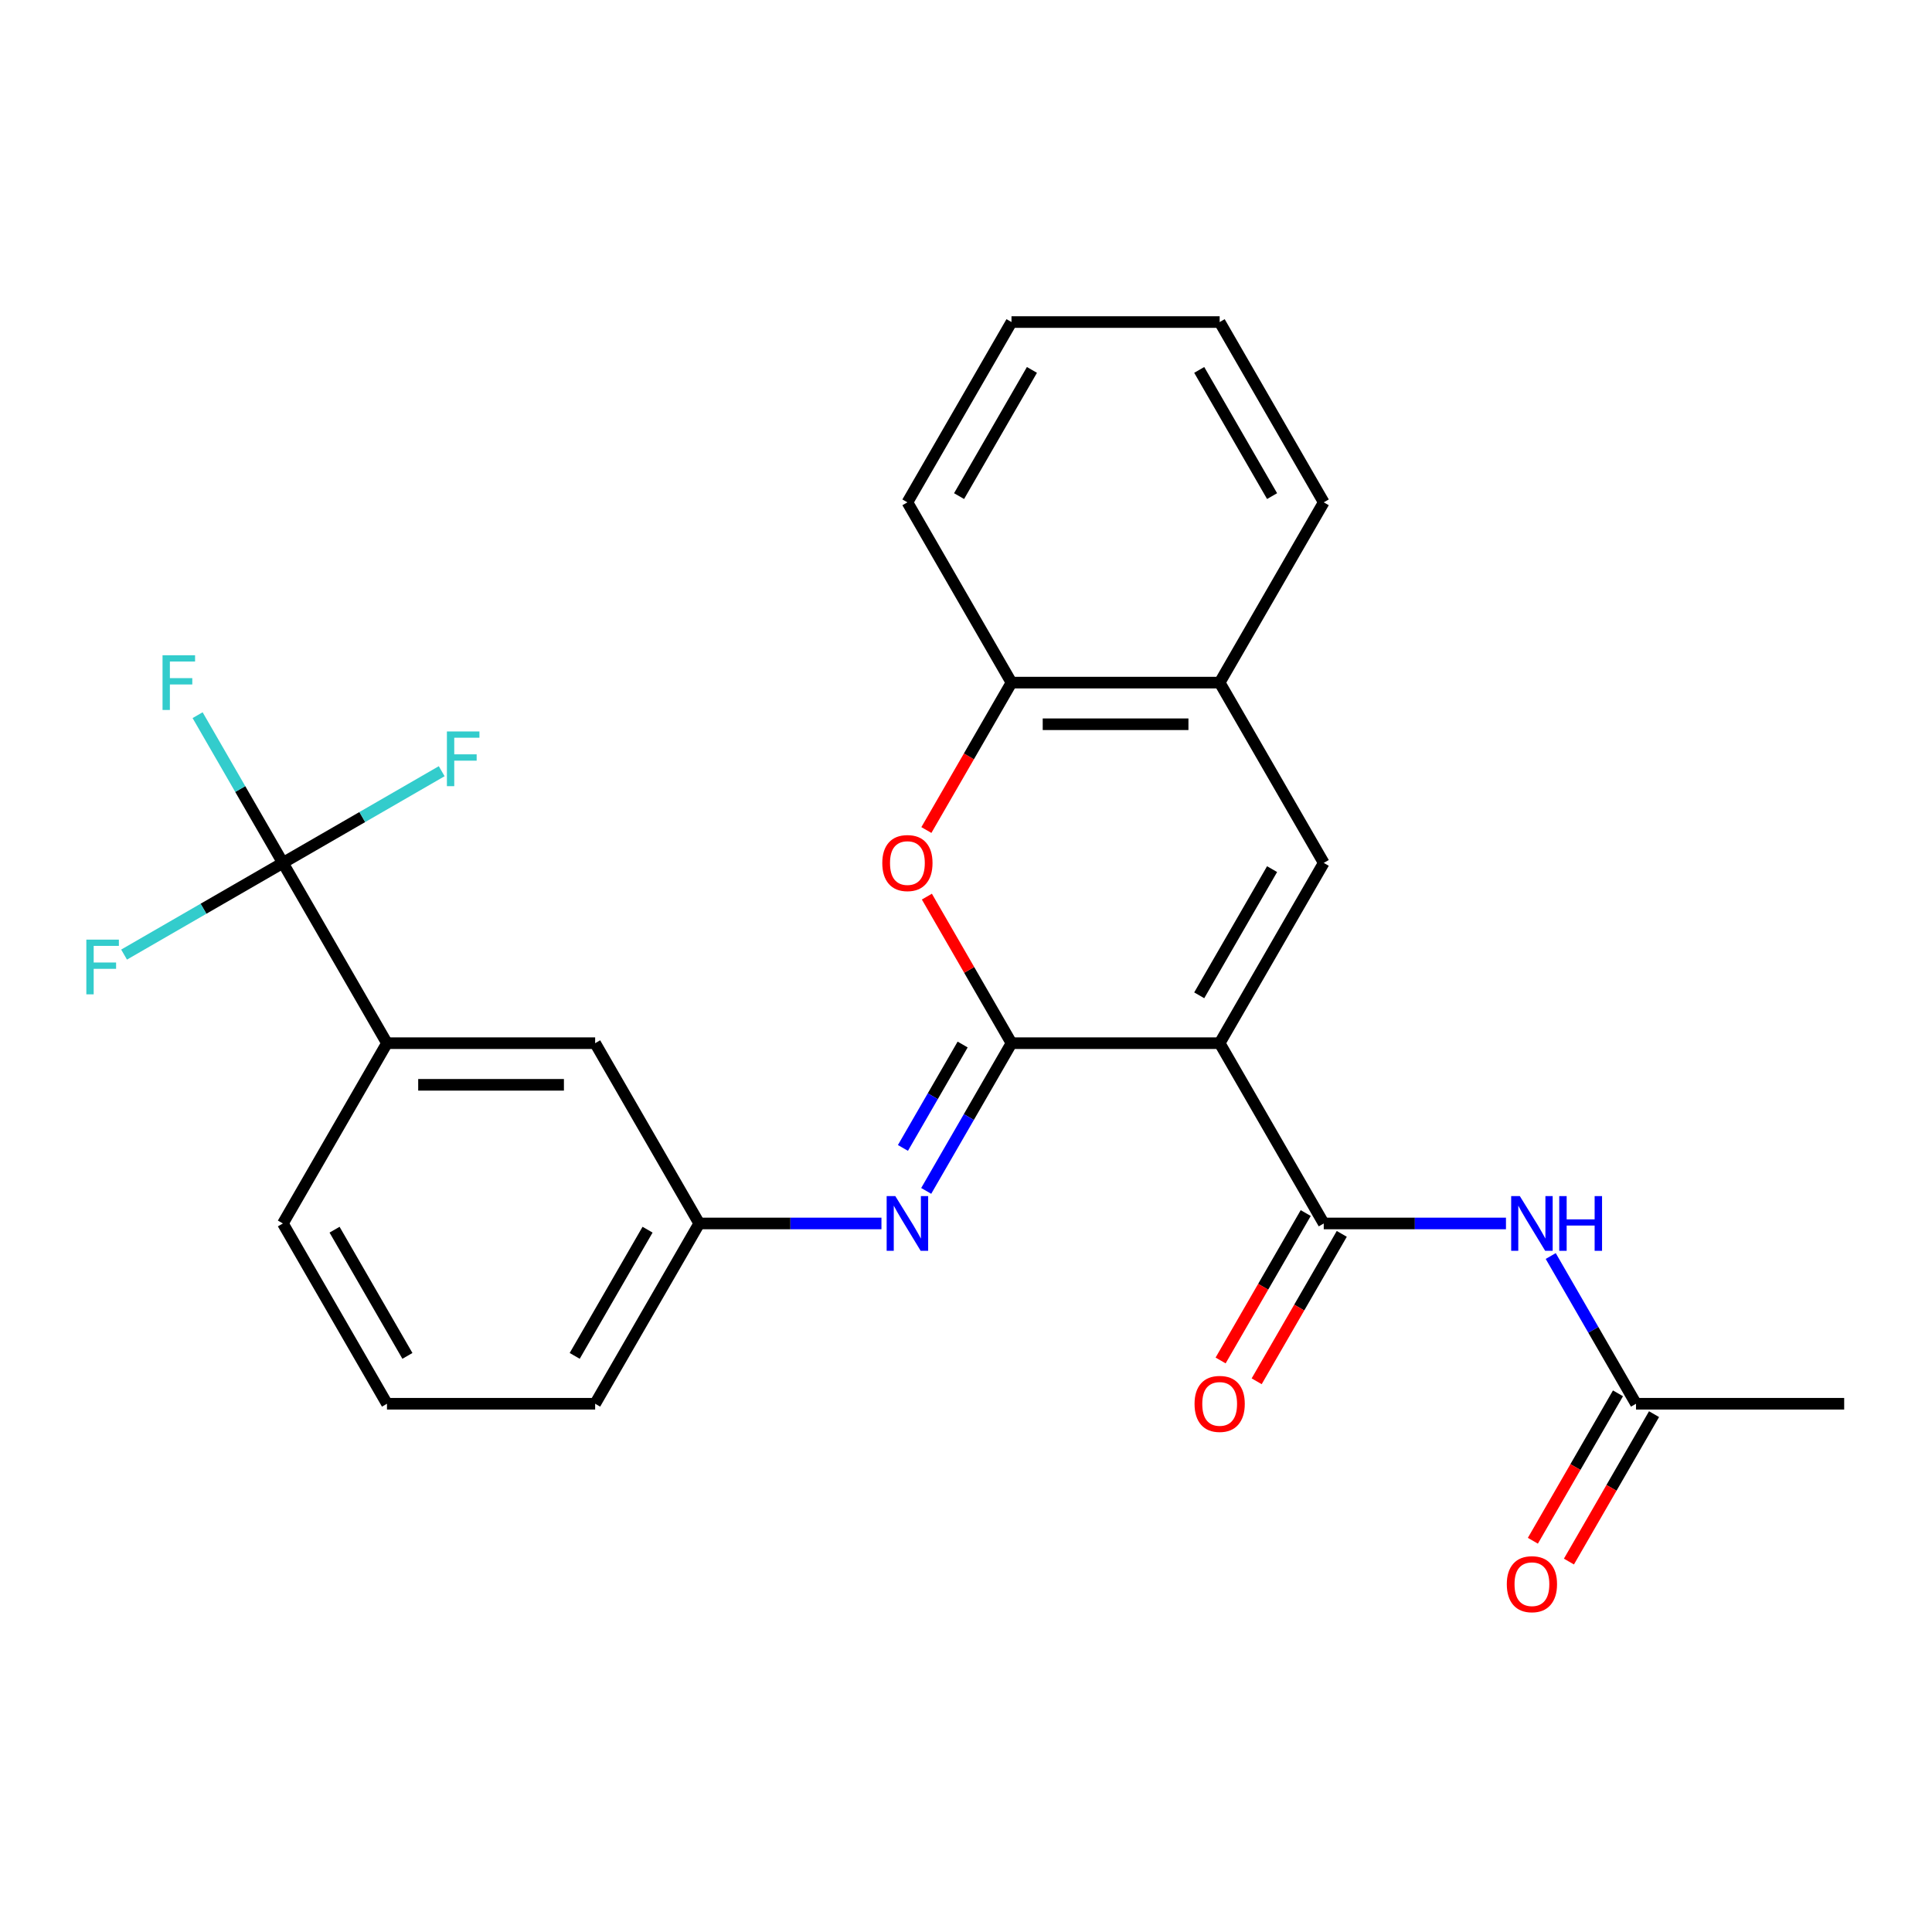 <?xml version='1.0' encoding='iso-8859-1'?>
<svg version='1.1' baseProfile='full'
              xmlns='http://www.w3.org/2000/svg'
                      xmlns:rdkit='http://www.rdkit.org/xml'
                      xmlns:xlink='http://www.w3.org/1999/xlink'
                  xml:space='preserve'
width='1000px' height='1000px' viewBox='0 0 1000 1000'>
<!-- END OF HEADER -->
<rect style='opacity:1.0;fill:#FFFFFF;stroke:none' width='1000' height='1000' x='0' y='0'> </rect>
<path class='bond-0' d='M 631.296,539.948 L 523.547,539.948' style='fill:none;fill-rule:evenodd;stroke:#000000;stroke-width:6px;stroke-linecap:butt;stroke-linejoin:miter;stroke-opacity:1' />
<path class='bond-1' d='M 631.296,539.948 L 685.171,633.262' style='fill:none;fill-rule:evenodd;stroke:#000000;stroke-width:6px;stroke-linecap:butt;stroke-linejoin:miter;stroke-opacity:1' />
<path class='bond-2' d='M 631.296,539.948 L 685.171,446.634' style='fill:none;fill-rule:evenodd;stroke:#000000;stroke-width:6px;stroke-linecap:butt;stroke-linejoin:miter;stroke-opacity:1' />
<path class='bond-2' d='M 620.715,515.176 L 658.427,449.857' style='fill:none;fill-rule:evenodd;stroke:#000000;stroke-width:6px;stroke-linecap:butt;stroke-linejoin:miter;stroke-opacity:1' />
<path class='bond-3' d='M 523.547,539.948 L 501.648,502.018' style='fill:none;fill-rule:evenodd;stroke:#000000;stroke-width:6px;stroke-linecap:butt;stroke-linejoin:miter;stroke-opacity:1' />
<path class='bond-3' d='M 501.648,502.018 L 479.749,464.088' style='fill:none;fill-rule:evenodd;stroke:#FF0000;stroke-width:6px;stroke-linecap:butt;stroke-linejoin:miter;stroke-opacity:1' />
<path class='bond-5' d='M 523.547,539.948 L 501.474,578.179' style='fill:none;fill-rule:evenodd;stroke:#000000;stroke-width:6px;stroke-linecap:butt;stroke-linejoin:miter;stroke-opacity:1' />
<path class='bond-5' d='M 501.474,578.179 L 479.402,616.409' style='fill:none;fill-rule:evenodd;stroke:#0000FF;stroke-width:6px;stroke-linecap:butt;stroke-linejoin:miter;stroke-opacity:1' />
<path class='bond-5' d='M 498.262,540.642 L 482.812,567.404' style='fill:none;fill-rule:evenodd;stroke:#000000;stroke-width:6px;stroke-linecap:butt;stroke-linejoin:miter;stroke-opacity:1' />
<path class='bond-5' d='M 482.812,567.404 L 467.361,594.165' style='fill:none;fill-rule:evenodd;stroke:#0000FF;stroke-width:6px;stroke-linecap:butt;stroke-linejoin:miter;stroke-opacity:1' />
<path class='bond-6' d='M 685.171,633.262 L 732.329,633.262' style='fill:none;fill-rule:evenodd;stroke:#000000;stroke-width:6px;stroke-linecap:butt;stroke-linejoin:miter;stroke-opacity:1' />
<path class='bond-6' d='M 732.329,633.262 L 779.487,633.262' style='fill:none;fill-rule:evenodd;stroke:#0000FF;stroke-width:6px;stroke-linecap:butt;stroke-linejoin:miter;stroke-opacity:1' />
<path class='bond-12' d='M 675.84,627.875 L 653.814,666.025' style='fill:none;fill-rule:evenodd;stroke:#000000;stroke-width:6px;stroke-linecap:butt;stroke-linejoin:miter;stroke-opacity:1' />
<path class='bond-12' d='M 653.814,666.025 L 631.788,704.175' style='fill:none;fill-rule:evenodd;stroke:#FF0000;stroke-width:6px;stroke-linecap:butt;stroke-linejoin:miter;stroke-opacity:1' />
<path class='bond-12' d='M 694.503,638.65 L 672.477,676.8' style='fill:none;fill-rule:evenodd;stroke:#000000;stroke-width:6px;stroke-linecap:butt;stroke-linejoin:miter;stroke-opacity:1' />
<path class='bond-12' d='M 672.477,676.8 L 650.451,714.95' style='fill:none;fill-rule:evenodd;stroke:#FF0000;stroke-width:6px;stroke-linecap:butt;stroke-linejoin:miter;stroke-opacity:1' />
<path class='bond-7' d='M 685.171,446.634 L 631.296,353.32' style='fill:none;fill-rule:evenodd;stroke:#000000;stroke-width:6px;stroke-linecap:butt;stroke-linejoin:miter;stroke-opacity:1' />
<path class='bond-26' d='M 479.495,429.621 L 501.521,391.471' style='fill:none;fill-rule:evenodd;stroke:#FF0000;stroke-width:6px;stroke-linecap:butt;stroke-linejoin:miter;stroke-opacity:1' />
<path class='bond-26' d='M 501.521,391.471 L 523.547,353.32' style='fill:none;fill-rule:evenodd;stroke:#000000;stroke-width:6px;stroke-linecap:butt;stroke-linejoin:miter;stroke-opacity:1' />
<path class='bond-4' d='M 146.423,446.634 L 200.297,539.948' style='fill:none;fill-rule:evenodd;stroke:#000000;stroke-width:6px;stroke-linecap:butt;stroke-linejoin:miter;stroke-opacity:1' />
<path class='bond-15' d='M 146.423,446.634 L 124.35,408.404' style='fill:none;fill-rule:evenodd;stroke:#000000;stroke-width:6px;stroke-linecap:butt;stroke-linejoin:miter;stroke-opacity:1' />
<path class='bond-15' d='M 124.35,408.404 L 102.278,370.174' style='fill:none;fill-rule:evenodd;stroke:#33CCCC;stroke-width:6px;stroke-linecap:butt;stroke-linejoin:miter;stroke-opacity:1' />
<path class='bond-16' d='M 146.423,446.634 L 187.523,422.905' style='fill:none;fill-rule:evenodd;stroke:#000000;stroke-width:6px;stroke-linecap:butt;stroke-linejoin:miter;stroke-opacity:1' />
<path class='bond-16' d='M 187.523,422.905 L 228.623,399.176' style='fill:none;fill-rule:evenodd;stroke:#33CCCC;stroke-width:6px;stroke-linecap:butt;stroke-linejoin:miter;stroke-opacity:1' />
<path class='bond-17' d='M 146.423,446.634 L 105.322,470.364' style='fill:none;fill-rule:evenodd;stroke:#000000;stroke-width:6px;stroke-linecap:butt;stroke-linejoin:miter;stroke-opacity:1' />
<path class='bond-17' d='M 105.322,470.364 L 64.222,494.093' style='fill:none;fill-rule:evenodd;stroke:#33CCCC;stroke-width:6px;stroke-linecap:butt;stroke-linejoin:miter;stroke-opacity:1' />
<path class='bond-11' d='M 456.238,633.262 L 409.08,633.262' style='fill:none;fill-rule:evenodd;stroke:#0000FF;stroke-width:6px;stroke-linecap:butt;stroke-linejoin:miter;stroke-opacity:1' />
<path class='bond-11' d='M 409.08,633.262 L 361.922,633.262' style='fill:none;fill-rule:evenodd;stroke:#000000;stroke-width:6px;stroke-linecap:butt;stroke-linejoin:miter;stroke-opacity:1' />
<path class='bond-10' d='M 802.651,650.116 L 824.724,688.346' style='fill:none;fill-rule:evenodd;stroke:#0000FF;stroke-width:6px;stroke-linecap:butt;stroke-linejoin:miter;stroke-opacity:1' />
<path class='bond-10' d='M 824.724,688.346 L 846.796,726.576' style='fill:none;fill-rule:evenodd;stroke:#000000;stroke-width:6px;stroke-linecap:butt;stroke-linejoin:miter;stroke-opacity:1' />
<path class='bond-8' d='M 631.296,353.32 L 523.547,353.32' style='fill:none;fill-rule:evenodd;stroke:#000000;stroke-width:6px;stroke-linecap:butt;stroke-linejoin:miter;stroke-opacity:1' />
<path class='bond-8' d='M 615.134,374.87 L 539.709,374.87' style='fill:none;fill-rule:evenodd;stroke:#000000;stroke-width:6px;stroke-linecap:butt;stroke-linejoin:miter;stroke-opacity:1' />
<path class='bond-20' d='M 631.296,353.32 L 685.171,260.006' style='fill:none;fill-rule:evenodd;stroke:#000000;stroke-width:6px;stroke-linecap:butt;stroke-linejoin:miter;stroke-opacity:1' />
<path class='bond-21' d='M 523.547,353.32 L 469.672,260.006' style='fill:none;fill-rule:evenodd;stroke:#000000;stroke-width:6px;stroke-linecap:butt;stroke-linejoin:miter;stroke-opacity:1' />
<path class='bond-9' d='M 200.297,539.948 L 308.047,539.948' style='fill:none;fill-rule:evenodd;stroke:#000000;stroke-width:6px;stroke-linecap:butt;stroke-linejoin:miter;stroke-opacity:1' />
<path class='bond-9' d='M 216.46,561.498 L 291.885,561.498' style='fill:none;fill-rule:evenodd;stroke:#000000;stroke-width:6px;stroke-linecap:butt;stroke-linejoin:miter;stroke-opacity:1' />
<path class='bond-28' d='M 200.297,539.948 L 146.423,633.262' style='fill:none;fill-rule:evenodd;stroke:#000000;stroke-width:6px;stroke-linecap:butt;stroke-linejoin:miter;stroke-opacity:1' />
<path class='bond-14' d='M 837.464,721.189 L 815.438,759.339' style='fill:none;fill-rule:evenodd;stroke:#000000;stroke-width:6px;stroke-linecap:butt;stroke-linejoin:miter;stroke-opacity:1' />
<path class='bond-14' d='M 815.438,759.339 L 793.412,797.489' style='fill:none;fill-rule:evenodd;stroke:#FF0000;stroke-width:6px;stroke-linecap:butt;stroke-linejoin:miter;stroke-opacity:1' />
<path class='bond-14' d='M 856.127,731.964 L 834.101,770.114' style='fill:none;fill-rule:evenodd;stroke:#000000;stroke-width:6px;stroke-linecap:butt;stroke-linejoin:miter;stroke-opacity:1' />
<path class='bond-14' d='M 834.101,770.114 L 812.075,808.264' style='fill:none;fill-rule:evenodd;stroke:#FF0000;stroke-width:6px;stroke-linecap:butt;stroke-linejoin:miter;stroke-opacity:1' />
<path class='bond-22' d='M 846.796,726.576 L 954.545,726.576' style='fill:none;fill-rule:evenodd;stroke:#000000;stroke-width:6px;stroke-linecap:butt;stroke-linejoin:miter;stroke-opacity:1' />
<path class='bond-13' d='M 361.922,633.262 L 308.047,539.948' style='fill:none;fill-rule:evenodd;stroke:#000000;stroke-width:6px;stroke-linecap:butt;stroke-linejoin:miter;stroke-opacity:1' />
<path class='bond-23' d='M 361.922,633.262 L 308.047,726.576' style='fill:none;fill-rule:evenodd;stroke:#000000;stroke-width:6px;stroke-linecap:butt;stroke-linejoin:miter;stroke-opacity:1' />
<path class='bond-23' d='M 335.178,636.485 L 297.466,701.804' style='fill:none;fill-rule:evenodd;stroke:#000000;stroke-width:6px;stroke-linecap:butt;stroke-linejoin:miter;stroke-opacity:1' />
<path class='bond-18' d='M 146.423,633.262 L 200.297,726.576' style='fill:none;fill-rule:evenodd;stroke:#000000;stroke-width:6px;stroke-linecap:butt;stroke-linejoin:miter;stroke-opacity:1' />
<path class='bond-18' d='M 173.167,636.485 L 210.879,701.804' style='fill:none;fill-rule:evenodd;stroke:#000000;stroke-width:6px;stroke-linecap:butt;stroke-linejoin:miter;stroke-opacity:1' />
<path class='bond-19' d='M 200.297,726.576 L 308.047,726.576' style='fill:none;fill-rule:evenodd;stroke:#000000;stroke-width:6px;stroke-linecap:butt;stroke-linejoin:miter;stroke-opacity:1' />
<path class='bond-25' d='M 685.171,260.006 L 631.296,166.692' style='fill:none;fill-rule:evenodd;stroke:#000000;stroke-width:6px;stroke-linecap:butt;stroke-linejoin:miter;stroke-opacity:1' />
<path class='bond-25' d='M 658.427,256.784 L 620.715,191.464' style='fill:none;fill-rule:evenodd;stroke:#000000;stroke-width:6px;stroke-linecap:butt;stroke-linejoin:miter;stroke-opacity:1' />
<path class='bond-27' d='M 469.672,260.006 L 523.547,166.692' style='fill:none;fill-rule:evenodd;stroke:#000000;stroke-width:6px;stroke-linecap:butt;stroke-linejoin:miter;stroke-opacity:1' />
<path class='bond-27' d='M 496.416,256.784 L 534.128,191.464' style='fill:none;fill-rule:evenodd;stroke:#000000;stroke-width:6px;stroke-linecap:butt;stroke-linejoin:miter;stroke-opacity:1' />
<path class='bond-24' d='M 523.547,166.692 L 631.296,166.692' style='fill:none;fill-rule:evenodd;stroke:#000000;stroke-width:6px;stroke-linecap:butt;stroke-linejoin:miter;stroke-opacity:1' />
<path  class='atom-4' d='M 456.672 446.714
Q 456.672 439.914, 460.032 436.114
Q 463.392 432.314, 469.672 432.314
Q 475.952 432.314, 479.312 436.114
Q 482.672 439.914, 482.672 446.714
Q 482.672 453.594, 479.272 457.514
Q 475.872 461.394, 469.672 461.394
Q 463.432 461.394, 460.032 457.514
Q 456.672 453.634, 456.672 446.714
M 469.672 458.194
Q 473.992 458.194, 476.312 455.314
Q 478.672 452.394, 478.672 446.714
Q 478.672 441.154, 476.312 438.354
Q 473.992 435.514, 469.672 435.514
Q 465.352 435.514, 462.992 438.314
Q 460.672 441.114, 460.672 446.714
Q 460.672 452.434, 462.992 455.314
Q 465.352 458.194, 469.672 458.194
' fill='#FF0000'/>
<path  class='atom-6' d='M 463.412 619.102
L 472.692 634.102
Q 473.612 635.582, 475.092 638.262
Q 476.572 640.942, 476.652 641.102
L 476.652 619.102
L 480.412 619.102
L 480.412 647.422
L 476.532 647.422
L 466.572 631.022
Q 465.412 629.102, 464.172 626.902
Q 462.972 624.702, 462.612 624.022
L 462.612 647.422
L 458.932 647.422
L 458.932 619.102
L 463.412 619.102
' fill='#0000FF'/>
<path  class='atom-7' d='M 786.661 619.102
L 795.941 634.102
Q 796.861 635.582, 798.341 638.262
Q 799.821 640.942, 799.901 641.102
L 799.901 619.102
L 803.661 619.102
L 803.661 647.422
L 799.781 647.422
L 789.821 631.022
Q 788.661 629.102, 787.421 626.902
Q 786.221 624.702, 785.861 624.022
L 785.861 647.422
L 782.181 647.422
L 782.181 619.102
L 786.661 619.102
' fill='#0000FF'/>
<path  class='atom-7' d='M 807.061 619.102
L 810.901 619.102
L 810.901 631.142
L 825.381 631.142
L 825.381 619.102
L 829.221 619.102
L 829.221 647.422
L 825.381 647.422
L 825.381 634.342
L 810.901 634.342
L 810.901 647.422
L 807.061 647.422
L 807.061 619.102
' fill='#0000FF'/>
<path  class='atom-13' d='M 618.296 726.656
Q 618.296 719.856, 621.656 716.056
Q 625.016 712.256, 631.296 712.256
Q 637.576 712.256, 640.936 716.056
Q 644.296 719.856, 644.296 726.656
Q 644.296 733.536, 640.896 737.456
Q 637.496 741.336, 631.296 741.336
Q 625.056 741.336, 621.656 737.456
Q 618.296 733.576, 618.296 726.656
M 631.296 738.136
Q 635.616 738.136, 637.936 735.256
Q 640.296 732.336, 640.296 726.656
Q 640.296 721.096, 637.936 718.296
Q 635.616 715.456, 631.296 715.456
Q 626.976 715.456, 624.616 718.256
Q 622.296 721.056, 622.296 726.656
Q 622.296 732.376, 624.616 735.256
Q 626.976 738.136, 631.296 738.136
' fill='#FF0000'/>
<path  class='atom-15' d='M 779.921 819.97
Q 779.921 813.17, 783.281 809.37
Q 786.641 805.57, 792.921 805.57
Q 799.201 805.57, 802.561 809.37
Q 805.921 813.17, 805.921 819.97
Q 805.921 826.85, 802.521 830.77
Q 799.121 834.65, 792.921 834.65
Q 786.681 834.65, 783.281 830.77
Q 779.921 826.89, 779.921 819.97
M 792.921 831.45
Q 797.241 831.45, 799.561 828.57
Q 801.921 825.65, 801.921 819.97
Q 801.921 814.41, 799.561 811.61
Q 797.241 808.77, 792.921 808.77
Q 788.601 808.77, 786.241 811.57
Q 783.921 814.37, 783.921 819.97
Q 783.921 825.69, 786.241 828.57
Q 788.601 831.45, 792.921 831.45
' fill='#FF0000'/>
<path  class='atom-16' d='M 84.128 339.16
L 100.968 339.16
L 100.968 342.4
L 87.928 342.4
L 87.928 351
L 99.528 351
L 99.528 354.28
L 87.928 354.28
L 87.928 367.48
L 84.128 367.48
L 84.128 339.16
' fill='#33CCCC'/>
<path  class='atom-17' d='M 231.317 378.6
L 248.157 378.6
L 248.157 381.84
L 235.117 381.84
L 235.117 390.44
L 246.717 390.44
L 246.717 393.72
L 235.117 393.72
L 235.117 406.92
L 231.317 406.92
L 231.317 378.6
' fill='#33CCCC'/>
<path  class='atom-18' d='M 44.689 486.349
L 61.529 486.349
L 61.529 489.589
L 48.489 489.589
L 48.489 498.189
L 60.089 498.189
L 60.089 501.469
L 48.489 501.469
L 48.489 514.669
L 44.689 514.669
L 44.689 486.349
' fill='#33CCCC'/>
</svg>
